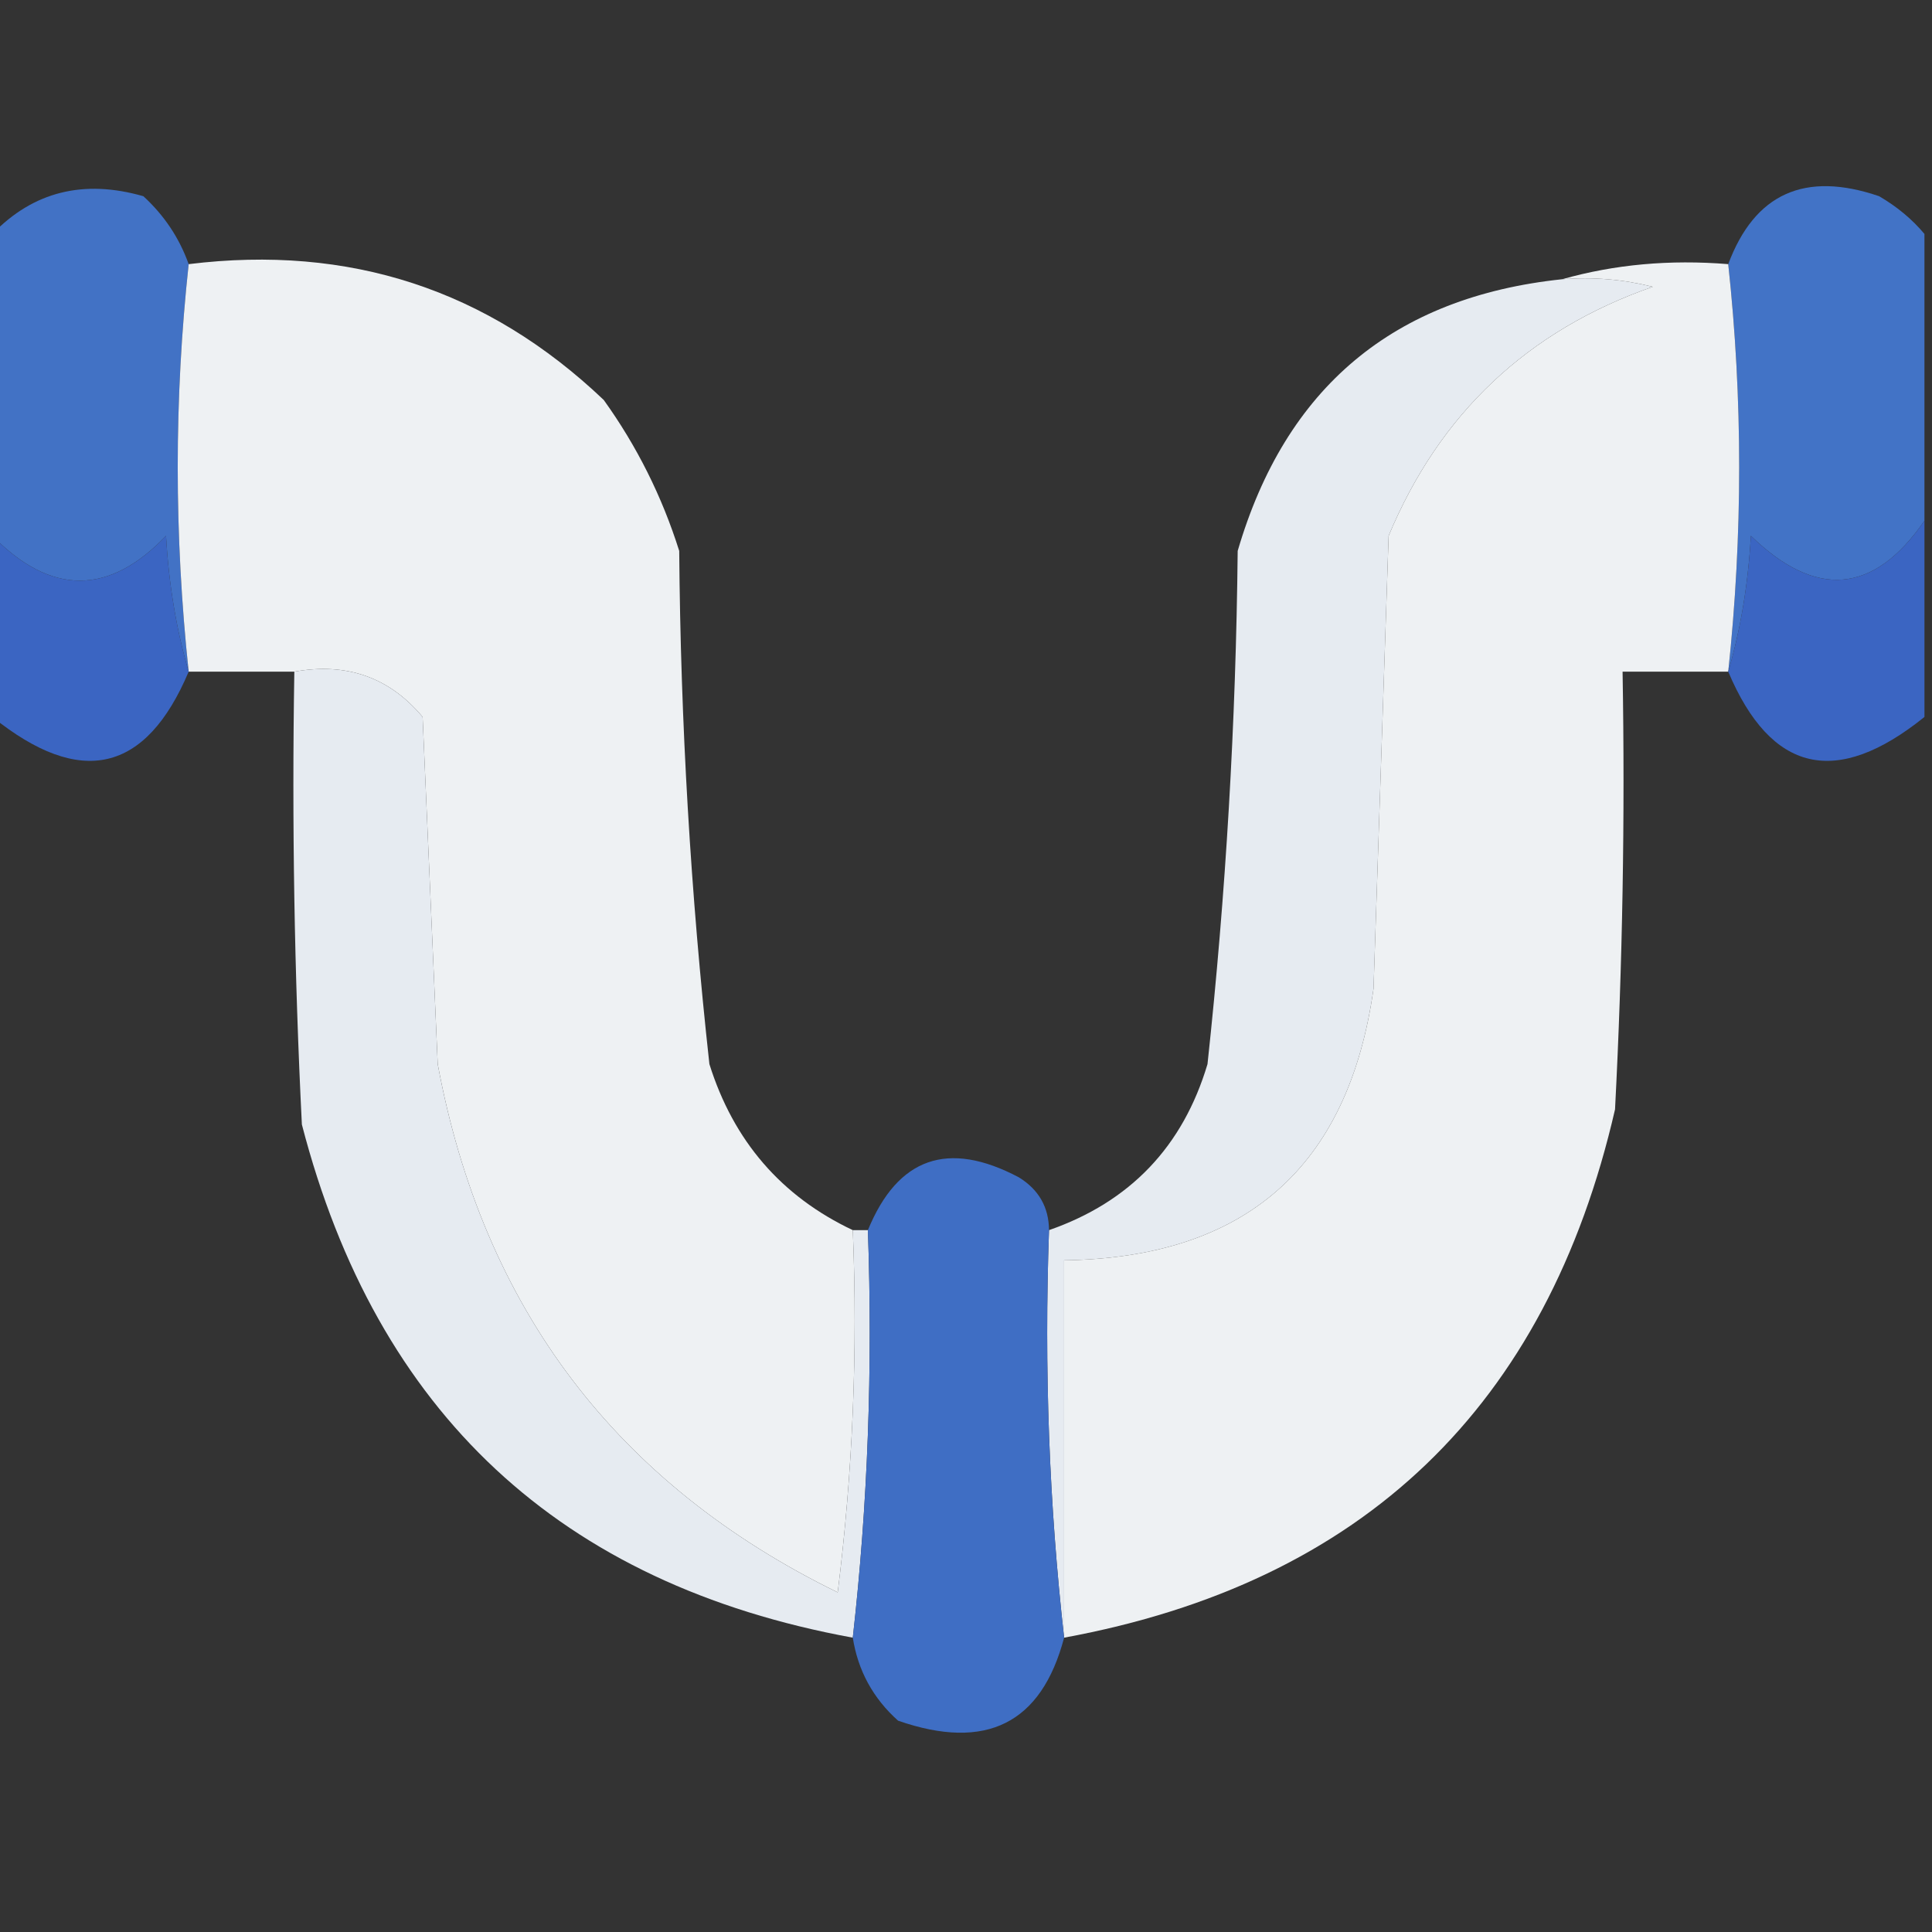 <?xml version="1.0" encoding="UTF-8"?>
<!DOCTYPE svg PUBLIC "-//W3C//DTD SVG 1.1//EN" "http://www.w3.org/Graphics/SVG/1.1/DTD/svg11.dtd">
<svg xmlns="http://www.w3.org/2000/svg" version="1.1" width="128px" height="128px" style="shape-rendering:geometricPrecision; text-rendering:geometricPrecision; image-rendering:optimizeQuality; fill-rule:evenodd; clip-rule:evenodd" xmlns:xlink="http://www.w3.org/1999/xlink">
<rect width="100%" height="100%" fill="#333333" stroke="none"/>
<g><path style="opacity:0.981" fill="#4273c8" d="M 12.5,17.5 C 11.533,26.433 11.533,35.433 12.5,44.5C 11.681,41.695 11.181,38.695 11,35.5C 7.215,39.458 3.382,39.458 -0.5,35.5C -0.5,28.833 -0.5,22.167 -0.5,15.5C 2.204,12.697 5.537,11.863 9.5,13C 10.883,14.271 11.883,15.771 12.5,17.5 Z"/></g>
<g><path style="opacity:0.984" fill="#4274c8" d="M 127.5,15.5 C 127.5,21.833 127.5,28.167 127.5,34.5C 124.15,39.36 120.317,39.693 116,35.5C 115.819,38.695 115.319,41.695 114.5,44.5C 115.467,35.433 115.467,26.433 114.5,17.5C 116.248,12.818 119.581,11.318 124.5,13C 125.691,13.698 126.691,14.531 127.5,15.5 Z"/></g>
<g><path style="opacity:0.985" fill="#f0f3f5" d="M 12.5,17.5 C 23.151,16.189 32.318,19.189 40,26.5C 42.194,29.554 43.861,32.888 45,36.5C 45.09,47.891 45.757,59.224 47,70.5C 48.599,75.594 51.766,79.261 56.5,81.5C 56.831,89.528 56.498,97.528 55.5,105.5C 40.836,98.326 32.003,86.659 29,70.5C 28.667,62.833 28.333,55.167 28,47.5C 25.804,44.875 22.971,43.875 19.5,44.5C 17.167,44.5 14.833,44.5 12.5,44.5C 11.533,35.433 11.533,26.433 12.5,17.5 Z"/></g>
<g><path style="opacity:1" fill="#e6ebf1" d="M 103.5,18.5 C 105.527,18.338 107.527,18.505 109.5,19C 101.216,21.893 95.382,27.393 92,35.5C 91.667,45.5 91.333,55.5 91,65.5C 89.337,77.327 82.503,83.327 70.5,83.5C 70.5,91.833 70.5,100.167 70.5,108.5C 69.507,99.682 69.173,90.682 69.5,81.5C 74.871,79.628 78.371,75.962 80,70.5C 81.217,59.215 81.884,47.882 82,36.5C 85.165,25.674 92.332,19.674 103.5,18.5 Z"/></g>
<g><path style="opacity:0.989" fill="#f0f3f5" d="M 103.5,18.5 C 106.962,17.518 110.629,17.185 114.5,17.5C 115.467,26.433 115.467,35.433 114.5,44.5C 112.167,44.5 109.833,44.5 107.5,44.5C 107.666,54.172 107.5,63.839 107,73.5C 102.479,93.189 90.312,104.855 70.5,108.5C 70.5,100.167 70.5,91.833 70.5,83.5C 82.503,83.327 89.337,77.327 91,65.5C 91.333,55.5 91.667,45.5 92,35.5C 95.382,27.393 101.216,21.893 109.5,19C 107.527,18.505 105.527,18.338 103.5,18.5 Z"/></g>
<g><path style="opacity:1" fill="#3b65c2" d="M -0.5,35.5 C 3.382,39.458 7.215,39.458 11,35.5C 11.181,38.695 11.681,41.695 12.5,44.5C 9.668,51.203 5.335,52.203 -0.5,47.5C -0.5,43.5 -0.5,39.5 -0.5,35.5 Z"/></g>
<g><path style="opacity:1" fill="#3b65c2" d="M 127.5,34.5 C 127.5,38.833 127.5,43.167 127.5,47.5C 121.665,52.203 117.332,51.203 114.5,44.5C 115.319,41.695 115.819,38.695 116,35.5C 120.317,39.693 124.15,39.36 127.5,34.5 Z"/></g>
<g><path style="opacity:1" fill="#e6ebf1" d="M 19.5,44.5 C 22.971,43.875 25.804,44.875 28,47.5C 28.333,55.167 28.667,62.833 29,70.5C 32.003,86.659 40.836,98.326 55.5,105.5C 56.498,97.528 56.831,89.528 56.5,81.5C 56.833,81.5 57.167,81.5 57.5,81.5C 57.827,90.682 57.493,99.682 56.5,108.5C 37.123,104.958 24.957,93.625 20,74.5C 19.5,64.506 19.334,54.506 19.5,44.5 Z"/></g>
<g><path style="opacity:0.983" fill="#3f6fc6" d="M 69.5,81.5 C 69.173,90.682 69.507,99.682 70.5,108.5C 68.998,114.192 65.332,116.025 59.5,114C 57.84,112.512 56.84,110.679 56.5,108.5C 57.493,99.682 57.827,90.682 57.5,81.5C 59.475,76.685 62.809,75.519 67.5,78C 68.823,78.816 69.489,79.983 69.5,81.5 Z"/></g>
</svg>

